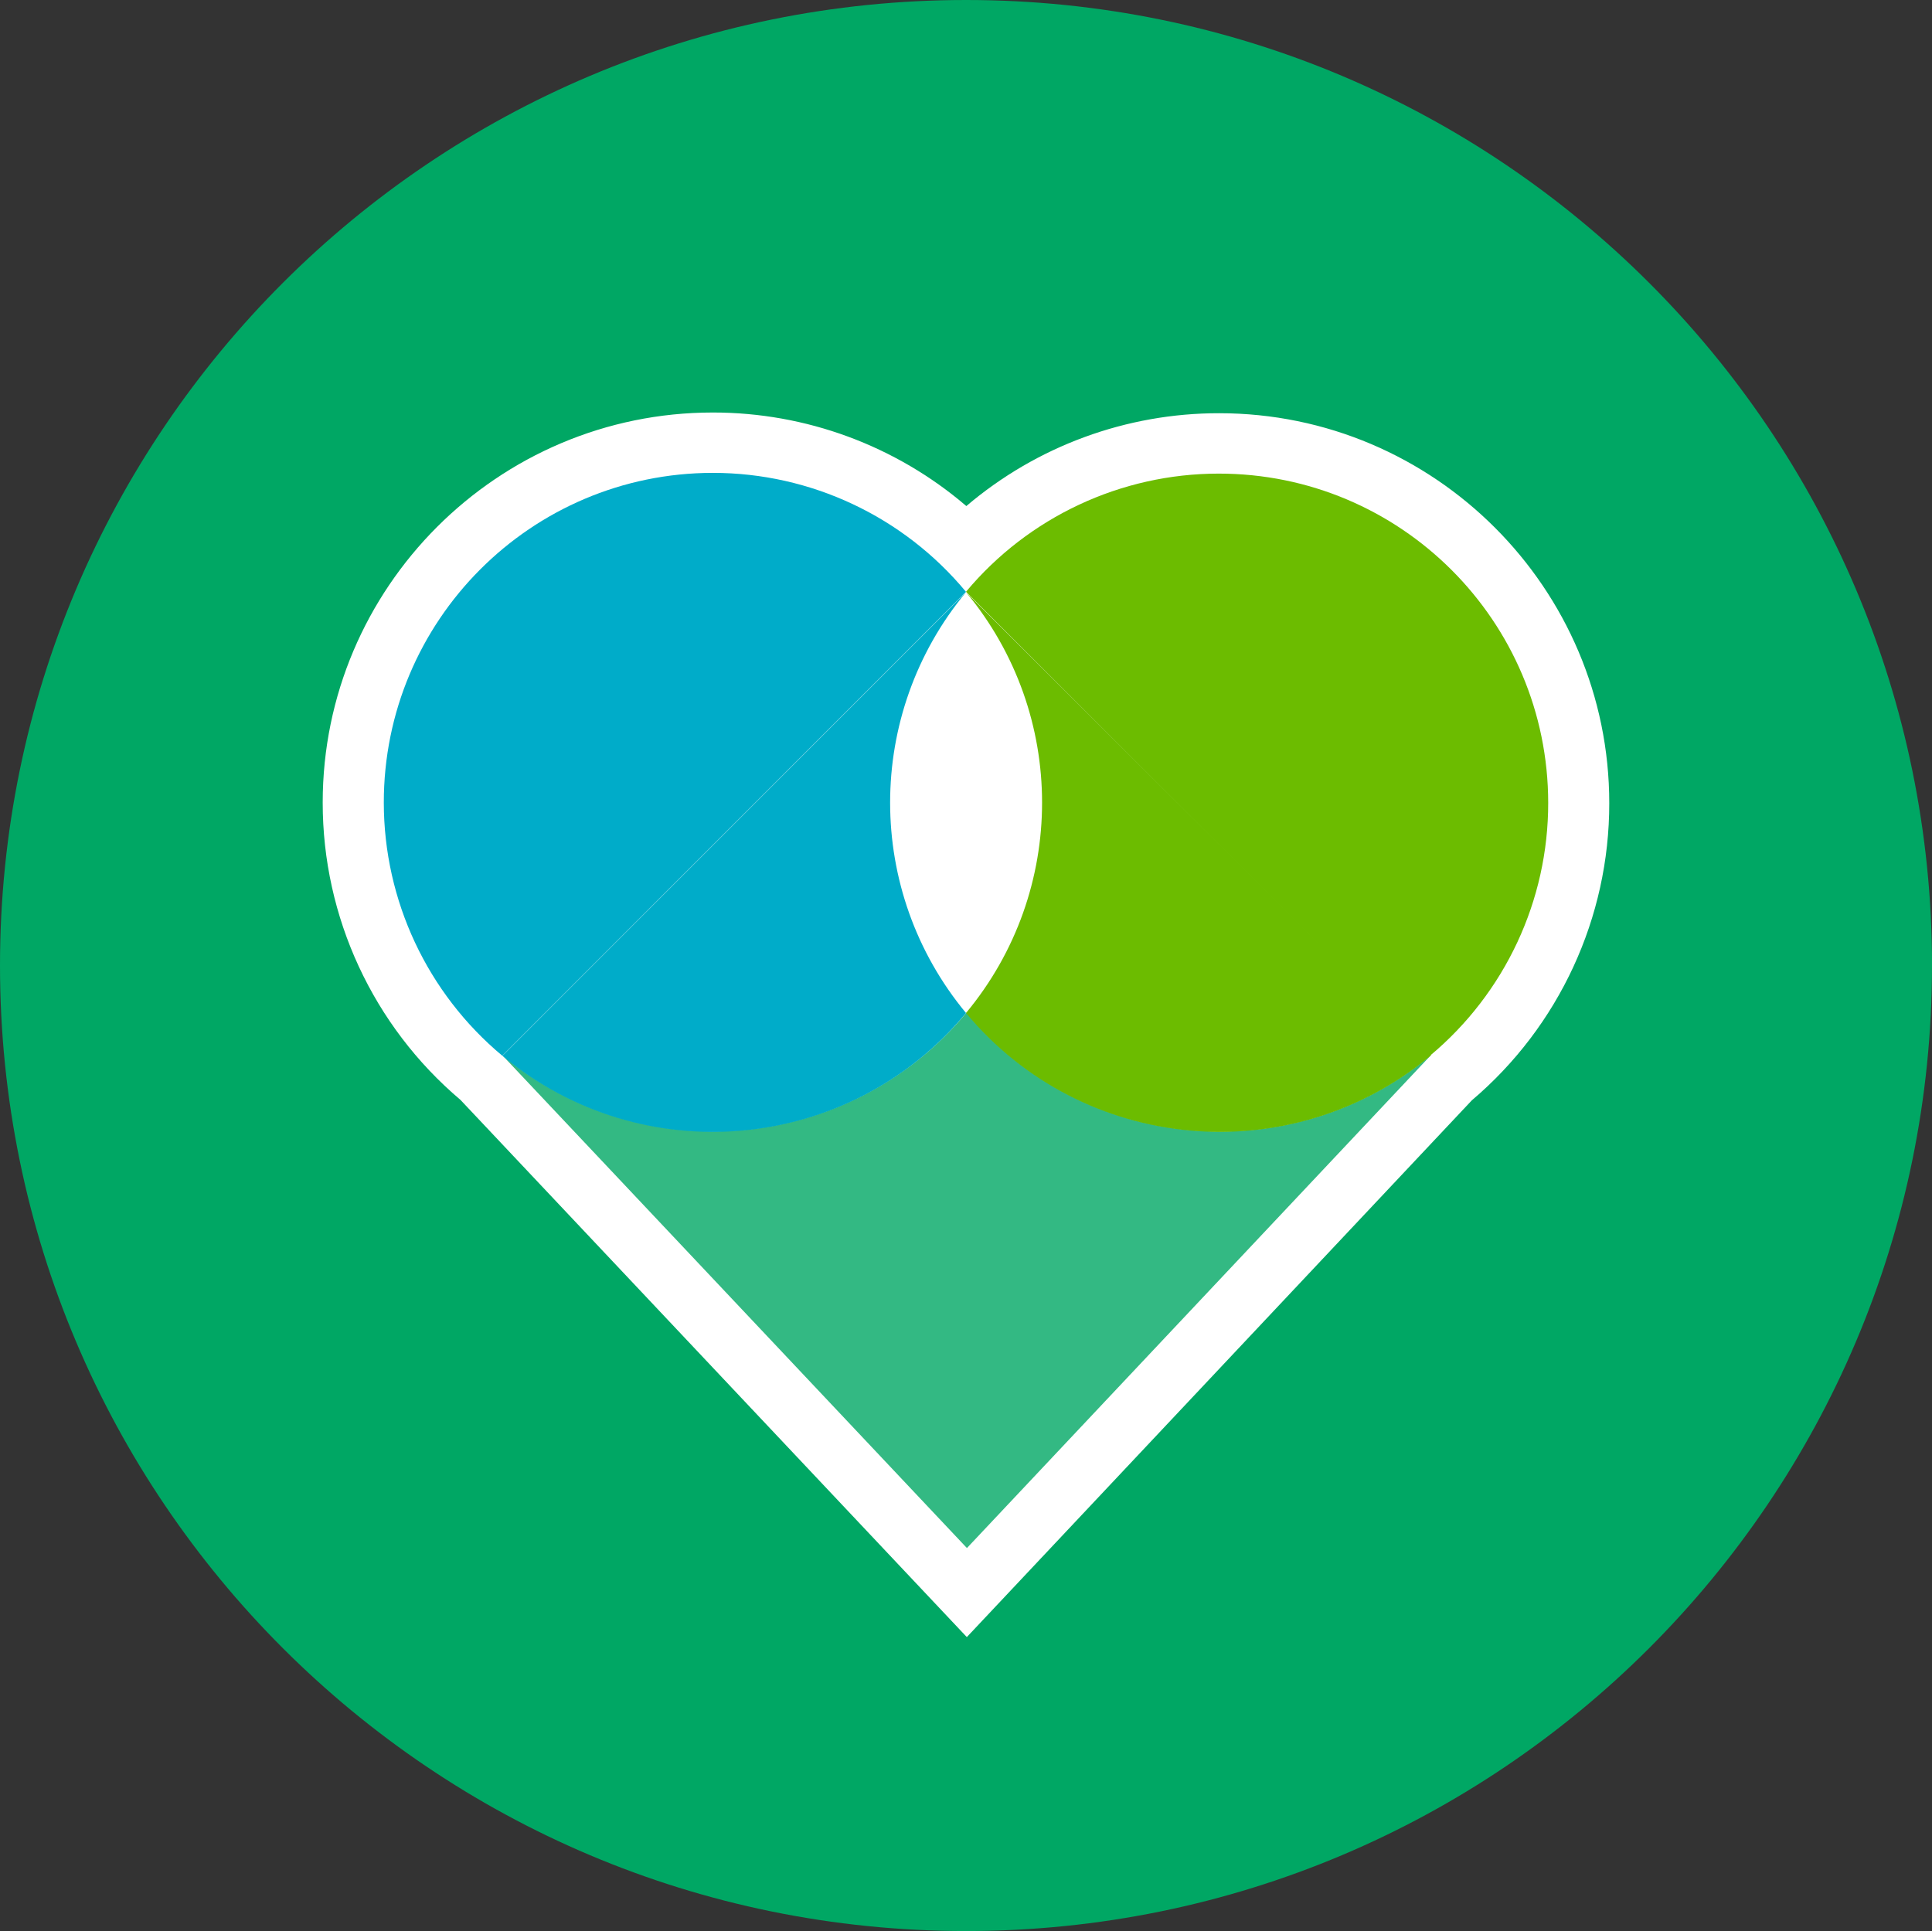 <?xml version="1.0" encoding="UTF-8"?>
<svg id="Layer_1" data-name="Layer 1" xmlns="http://www.w3.org/2000/svg" viewBox="0 0 548.89 548.69">
  <rect x="0" y="0" width="548.89" height="548.69" fill="#333333" stroke="none"/>
  <defs>
    <style>
      .cls-1 {
        fill: #fff;
      }

      .cls-1, .cls-2, .cls-3, .cls-4, .cls-5 {
        fill-rule: evenodd;
      }

      .cls-2 {
        fill: #00a764;
      }

      .cls-3 {
        fill: #6cbc00;
      }

      .cls-4 {
        fill: #33b983;
      }

      .cls-5 {
        fill: #00acc9;
      }
    </style>
  </defs>
  <path class="cls-2" d="M548.89,274.34c0,151.52-122.87,274.34-274.45,274.34S0,425.86,0,274.34,122.87,0,274.45,0s274.45,122.83,274.45,274.34h0Z"/>
  <path class="cls-1" d="M130.83,312.53c-24.85-21.03-39.17-51.95-39.15-84.5,0-61.1,49.73-110.82,110.84-110.82,26.41-.02,51.96,9.4,72.02,26.58,20.04-17.05,45.5-26.4,71.82-26.38,61.11,0,110.84,49.72,110.84,110.82.03,32.51-14.25,63.39-39.05,84.42l-143.47,152.51-143.86-152.64h0Z"/>
  <path class="cls-5" d="M202.5,134.36c-51.66.05-93.51,42.02-93.46,93.75.03,27.76,12.35,54.08,33.66,71.86l131.75-131.8c-17.76-21.42-44.13-33.82-71.95-33.81h0Z"/>
  <path class="cls-3" d="M439.85,228.12c-.04-51.7-41.97-93.59-93.66-93.55-27.7.02-53.97,12.31-71.74,33.57l131.81,131.83c21.31-17.77,33.62-44.1,33.59-71.85h0Z"/>
  <path class="cls-4" d="M274.58,287.72c-33.05,39.73-92.07,45.17-131.83,12.14,0,0,0,0-.01,0h0l131.97,140,131.86-140.09h0c-39.69,33.11-98.73,27.79-131.85-11.88-.04-.05-.09-.11-.13-.16h0Z"/>
  <path class="cls-5" d="M142.74,299.99c39.72,33.05,98.68,27.61,131.7-12.14,0,0,0,0,.01-.01-28.75-34.66-28.75-84.91,0-119.58"/>
  <path class="cls-3" d="M274.45,168.26c28.81,34.66,28.81,84.91,0,119.57,33.07,39.76,92.16,45.21,131.96,12.17.05-.04.11-.09.16-.13"/>
</svg>